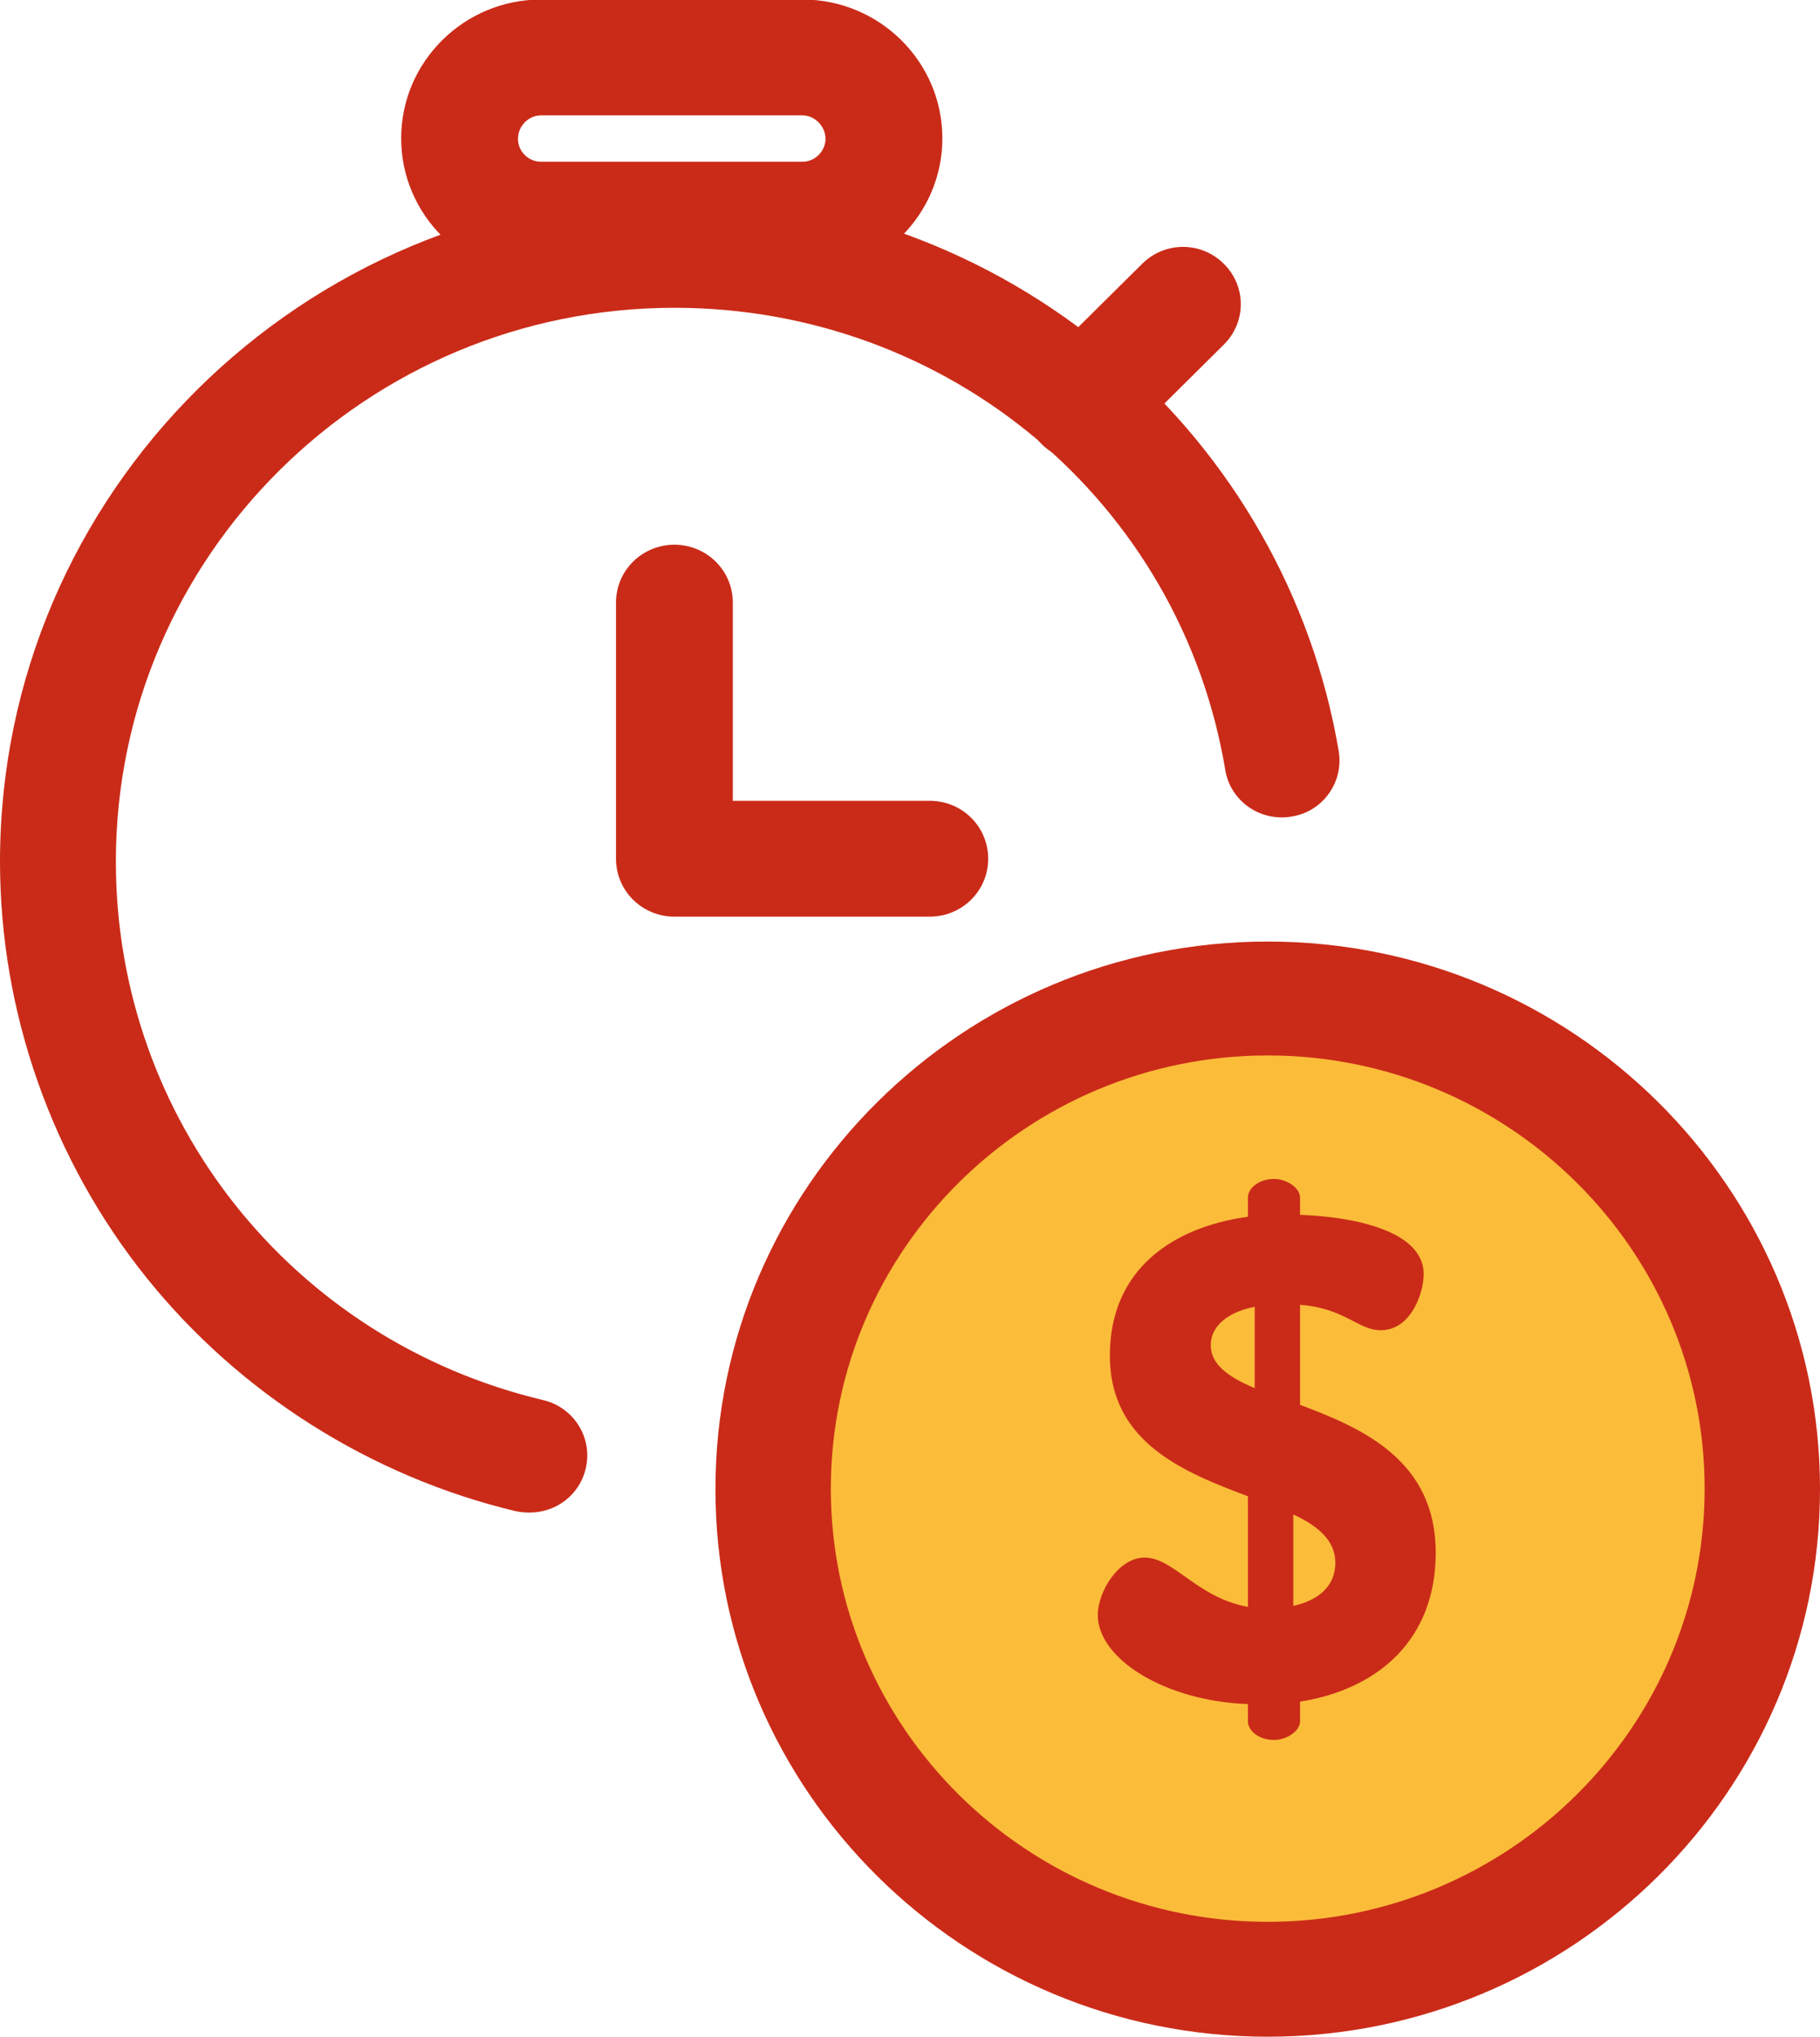 <svg width="59" height="66" viewBox="0 0 59 66" fill="none" xmlns="http://www.w3.org/2000/svg">
<g clip-path="url(#clip0_1206_5501)">
<path d="M30.142 29.704H21.863C20.814 29.704 19.969 28.866 19.969 27.827V19.529C19.969 18.489 20.814 17.652 21.863 17.652C22.911 17.652 23.756 18.489 23.756 19.529V25.95H30.142C31.19 25.95 32.035 26.788 32.035 27.827C32.035 28.866 31.19 29.704 30.142 29.704Z" fill="#CA2B18"/>
<path d="M26.01 8.981H17.544C15.04 8.981 13.005 6.964 13.005 4.483C13.005 2.001 15.04 -0.016 17.544 -0.016H26.01C28.514 -0.016 30.549 2.001 30.549 4.483C30.549 6.964 28.514 8.981 26.01 8.981ZM17.544 3.738C17.137 3.738 16.792 4.079 16.792 4.498C16.792 4.917 17.137 5.243 17.544 5.243H26.01C26.417 5.243 26.761 4.901 26.761 4.498C26.761 4.095 26.417 3.738 26.01 3.738H17.544Z" fill="#CA2B18"/>
<path d="M41.206 64.402C50.143 64.402 57.388 57.222 57.388 48.364C57.388 39.506 50.143 32.325 41.206 32.325C32.269 32.325 25.024 39.506 25.024 48.364C25.024 57.222 32.269 64.402 41.206 64.402Z" fill="#FBBC3A"/>
<path d="M41.097 66C31.221 66 23.193 58.043 23.193 48.255C23.193 38.468 31.221 30.511 41.097 30.511C50.972 30.511 59 38.468 59 48.255C59 58.043 50.972 66 41.097 66ZM41.097 34.202C33.287 34.202 26.933 40.5 26.933 48.24C26.933 55.98 33.287 62.277 41.097 62.277C48.906 62.277 55.26 55.98 55.26 48.24C55.26 40.5 48.906 34.202 41.097 34.202Z" fill="#CA2B18"/>
<path d="M17.152 49.015C17.011 49.015 16.855 49 16.714 48.969C12.035 47.852 7.778 45.169 4.758 41.415C1.69 37.599 0 32.806 0 27.92C0 15.977 9.797 6.267 21.847 6.267C27.043 6.267 32.082 8.112 36.042 11.463C39.938 14.767 42.552 19.343 43.397 24.337C43.569 25.345 42.881 26.307 41.863 26.462C40.846 26.633 39.876 25.95 39.719 24.942C38.264 16.271 30.752 9.974 21.863 9.974C11.878 9.974 3.756 18.024 3.756 27.92C3.756 36.25 9.453 43.431 17.606 45.37C18.608 45.603 19.234 46.611 18.983 47.604C18.78 48.457 18.013 49.015 17.168 49.015H17.152Z" fill="#CA2B18"/>
<path d="M40.455 55.22C37.779 55.127 35.588 53.762 35.588 52.335C35.588 51.575 36.261 50.473 37.106 50.473C38.045 50.473 38.812 51.776 40.455 52.071V48.488C38.405 47.712 35.979 46.766 35.979 43.928C35.979 41.089 38.076 39.755 40.455 39.429V38.809C40.455 38.499 40.815 38.204 41.3 38.204C41.723 38.204 42.145 38.499 42.145 38.809V39.367C43.538 39.414 46.152 39.771 46.152 41.291C46.152 41.896 45.745 43.106 44.759 43.106C44.023 43.106 43.601 42.392 42.145 42.283V45.525C44.18 46.285 46.543 47.325 46.543 50.318C46.543 53.064 44.759 54.724 42.145 55.142V55.778C42.145 56.089 41.723 56.383 41.3 56.383C40.815 56.383 40.455 56.089 40.455 55.778V55.22ZM40.674 44.983V42.346C39.672 42.547 39.25 43.059 39.25 43.587C39.25 44.222 39.829 44.626 40.674 44.983ZM41.926 49.077V52.04C42.693 51.869 43.288 51.435 43.288 50.644C43.288 49.915 42.724 49.45 41.926 49.077Z" fill="#CA2B18"/>
<path d="M35.087 14.937C34.602 14.937 34.132 14.751 33.772 14.395C33.037 13.665 33.037 12.502 33.772 11.773L37.028 8.547C37.763 7.818 38.937 7.818 39.672 8.547C40.408 9.276 40.408 10.439 39.672 11.168L36.417 14.395C36.057 14.751 35.572 14.937 35.103 14.937H35.087Z" fill="#CA2B18"/>
</g>
<defs>
<clipPath id="clip0_1206_5501">
<rect width="59" height="66" fill="white"/>
</clipPath>
</defs>
</svg>
